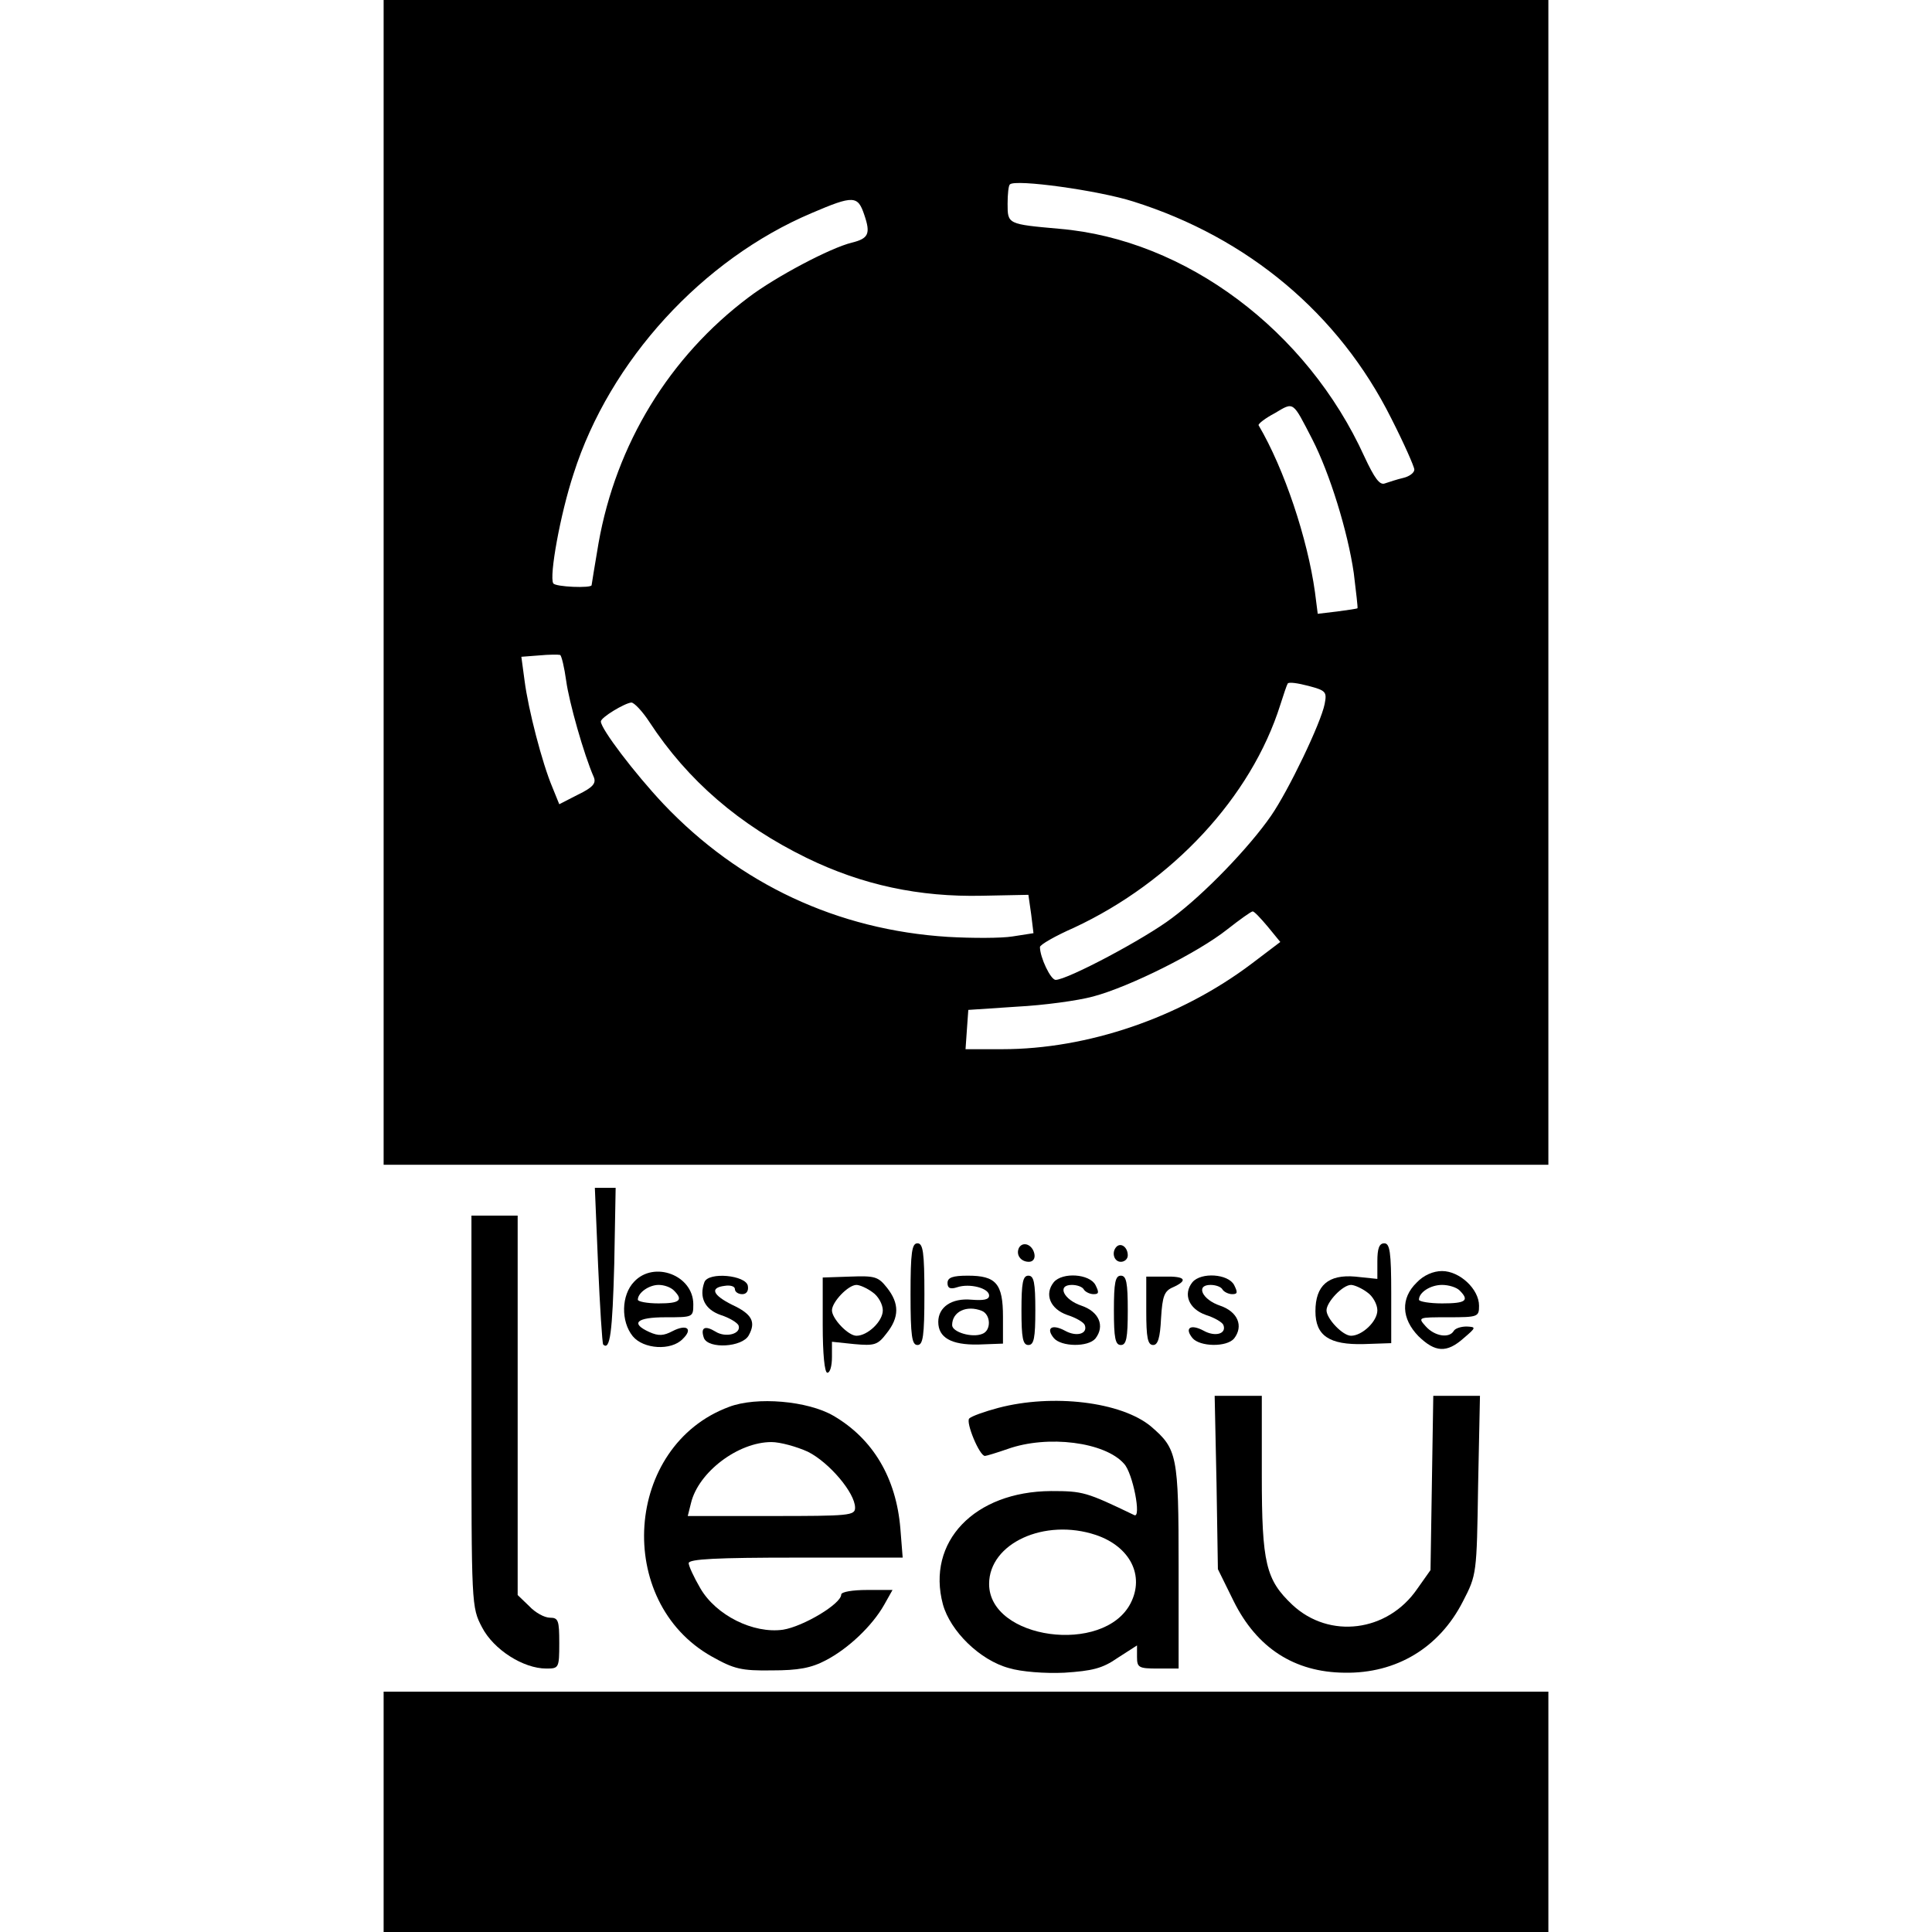 <?xml version="1.0" standalone="no"?>
<!DOCTYPE svg PUBLIC "-//W3C//DTD SVG 20010904//EN"
 "http://www.w3.org/TR/2001/REC-SVG-20010904/DTD/svg10.dtd">
<svg version="1.0" xmlns="http://www.w3.org/2000/svg"
 width="418pt" height="418pt" viewBox="0 0 418 418"
 preserveAspectRatio="xMidYMid meet">
<g transform="translate(0,418) scale(0.1,-0.1)"
fill="#000000" stroke="none">
<path d="M830 2920 l0 -1260 1260 0 1260 0 0 1260 0 1260 -1260 0 -1260 0 0
-1260z m1622 824 c248 -78 445 -243 558 -469 28 -55 50 -105 50 -111 0 -7 -11
-15 -24 -18 -13 -3 -31 -9 -40 -12 -11 -4 -22 11 -44 58 -124 273 -387 470
-660 493 -112 10 -112 10 -112 54 0 21 2 40 5 42 11 12 192 -13 267 -37z
m-582 -29 c14 -41 9 -51 -27 -60 -46 -11 -165 -74 -223 -118 -172 -129 -287
-318 -325 -532 -8 -48 -15 -89 -15 -91 0 -7 -79 -4 -83 4 -9 15 15 149 44 237
78 245 279 464 515 564 91 39 100 38 114 -4z m969 -485 c38 -74 77 -200 90
-290 5 -41 9 -75 8 -76 -1 -1 -21 -4 -44 -7 l-42 -5 -6 47 c-16 115 -66 266
-122 361 -1 3 14 15 35 26 42 25 38 27 81 -56z m-1614 -523 c6 -45 38 -159 60
-209 5 -13 -3 -22 -34 -37 l-41 -21 -15 37 c-22 52 -52 168 -60 230 l-7 52 39
3 c21 2 41 2 45 1 3 -2 9 -27 13 -56z m1641 -50 c-8 -41 -78 -187 -116 -242
-47 -68 -144 -169 -214 -221 -59 -45 -227 -134 -252 -134 -11 0 -34 49 -34 71
0 5 33 24 74 42 212 99 383 282 446 482 7 22 14 43 16 46 2 4 22 1 45 -5 38
-10 40 -13 35 -39z m-1461 -39 c83 -127 195 -223 340 -294 121 -59 244 -85
380 -82 l100 2 6 -42 5 -41 -45 -7 c-24 -4 -88 -4 -140 -1 -239 15 -451 114
-616 288 -62 66 -135 162 -135 178 0 9 52 40 66 41 6 0 24 -19 39 -42z m1338
-443 l27 -33 -62 -47 c-155 -117 -355 -185 -540 -185 l-79 0 3 43 3 42 105 7
c58 3 132 13 165 22 79 21 227 95 290 145 28 22 52 39 55 39 3 1 17 -14 33
-33z"/>
<path d="M1294 1443 c4 -92 9 -169 11 -172 15 -14 20 27 24 175 l3 164 -23 0
-22 0 7 -167z"/>
<path d="M1020 1127 c0 -422 0 -424 23 -468 25 -48 89 -89 139 -89 27 0 28 1
28 55 0 49 -2 55 -20 55 -12 0 -32 11 -45 25 l-25 24 0 411 0 410 -50 0 -50 0
0 -423z"/>
<path d="M1970 1380 c0 -91 3 -110 15 -110 12 0 15 19 15 110 0 91 -3 110 -15
110 -12 0 -15 -19 -15 -110z"/>
<path d="M2205 1481 c-8 -15 3 -31 21 -31 9 0 14 7 12 17 -4 20 -24 28 -33 14z"/>
<path d="M2416 1483 c-12 -12 -6 -33 9 -33 8 0 15 6 15 14 0 17 -14 28 -24 19z"/>
<path d="M2980 1451 l0 -38 -48 5 c-58 5 -86 -19 -86 -75 0 -53 30 -73 105
-71 l59 2 0 108 c0 89 -3 108 -15 108 -11 0 -15 -11 -15 -39z m-22 -67 c12 -8
22 -26 22 -39 0 -24 -33 -55 -57 -55 -18 0 -53 37 -53 55 0 18 35 55 53 55 7
0 23 -7 35 -16z"/>
<path d="M1372 1407 c-28 -29 -29 -86 -3 -118 23 -28 83 -32 108 -6 23 22 9
33 -22 17 -19 -10 -30 -11 -50 -2 -42 19 -28 32 35 32 59 0 60 0 60 28 0 63
-85 95 -128 49z m86 -19 c21 -21 13 -28 -33 -28 -25 0 -45 4 -45 8 0 15 24 32
45 32 12 0 26 -5 33 -12z"/>
<path d="M3065 1405 c-35 -34 -33 -78 4 -116 36 -35 61 -37 98 -4 27 23 27 24
6 25 -12 0 -25 -4 -28 -10 -10 -16 -41 -11 -60 10 -18 20 -17 20 48 20 65 0
67 1 67 25 0 36 -42 75 -80 75 -19 0 -40 -9 -55 -25z m93 -17 c22 -22 13 -28
-38 -28 -27 0 -50 4 -50 8 0 16 25 32 50 32 14 0 31 -5 38 -12z"/>
<path d="M1524 1406 c-12 -33 1 -59 35 -71 19 -6 37 -17 39 -23 6 -18 -28 -27
-50 -13 -23 14 -33 9 -25 -14 10 -24 83 -20 97 6 16 29 7 46 -36 66 -42 21
-49 37 -16 41 12 2 22 -1 22 -7 0 -6 7 -11 16 -11 9 0 14 7 12 18 -4 23 -85
31 -94 8z"/>
<path d="M1780 1313 c0 -62 4 -103 10 -103 6 0 10 15 10 34 l0 33 48 -5 c44
-4 51 -2 70 23 28 35 28 65 1 99 -19 24 -26 26 -80 24 l-59 -2 0 -103z m108
71 c12 -8 22 -26 22 -39 0 -24 -33 -55 -57 -55 -18 0 -53 37 -53 55 0 18 35
55 53 55 7 0 23 -7 35 -16z"/>
<path d="M2050 1404 c0 -11 6 -14 21 -9 27 9 69 -2 69 -18 0 -9 -12 -11 -38
-9 -43 4 -72 -16 -72 -48 0 -34 28 -50 86 -49 l54 2 0 58 c0 72 -15 89 -76 89
-33 0 -44 -4 -44 -16z m74 -60 c20 -8 21 -43 1 -50 -22 -9 -65 4 -65 19 0 29
31 44 64 31z"/>
<path d="M2210 1345 c0 -60 3 -75 15 -75 12 0 15 15 15 75 0 60 -3 75 -15 75
-12 0 -15 -15 -15 -75z"/>
<path d="M2280 1406 c-21 -26 -8 -58 29 -71 19 -6 36 -16 38 -22 7 -19 -18
-26 -43 -12 -28 15 -42 6 -24 -16 16 -19 74 -20 90 -1 21 27 8 58 -30 71 -39
13 -54 45 -21 45 11 0 23 -4 26 -10 3 -5 13 -10 21 -10 12 0 12 4 4 20 -13 24
-71 28 -90 6z"/>
<path d="M2410 1345 c0 -60 3 -75 15 -75 12 0 15 15 15 75 0 60 -3 75 -15 75
-12 0 -15 -15 -15 -75z"/>
<path d="M2480 1344 c0 -58 3 -74 15 -74 10 0 15 15 17 58 3 48 7 59 26 67 33
15 27 24 -18 23 l-40 0 0 -74z"/>
<path d="M2580 1406 c-21 -26 -8 -58 29 -71 19 -6 36 -16 38 -22 7 -19 -18
-26 -43 -12 -28 15 -42 6 -24 -16 16 -19 74 -20 90 -1 21 27 8 58 -30 71 -39
13 -54 45 -21 45 11 0 23 -4 26 -10 3 -5 13 -10 21 -10 12 0 12 4 4 20 -13 24
-71 28 -90 6z"/>
<path d="M2632 972 l3 -187 34 -69 c50 -101 131 -154 240 -155 112 -2 205 54
256 154 30 58 30 59 33 252 l4 193 -51 0 -50 0 -3 -188 -3 -189 -29 -41 c-64
-93 -190 -109 -270 -34 -57 54 -66 89 -66 280 l0 172 -51 0 -51 0 4 -188z"/>
<path d="M1577 1136 c-226 -84 -249 -421 -37 -540 48 -27 64 -31 130 -30 57 0
85 5 117 22 48 25 100 74 126 120 l18 32 -55 0 c-31 0 -56 -4 -56 -10 0 -20
-82 -69 -126 -76 -64 -9 -145 31 -179 90 -14 24 -25 48 -25 54 0 9 62 12 231
12 l232 0 -5 63 c-9 109 -59 194 -145 244 -55 32 -166 42 -226 19z m171 -97
c46 -23 102 -89 102 -121 0 -17 -12 -18 -181 -18 l-181 0 7 28 c16 67 102 132
174 132 19 0 55 -10 79 -21z"/>
<path d="M2160 1134 c-30 -8 -58 -18 -63 -23 -8 -8 22 -81 34 -81 3 0 26 7 49
15 87 31 211 15 252 -32 19 -20 38 -119 22 -111 -104 50 -111 52 -180 52 -166
-1 -270 -110 -234 -245 16 -58 80 -121 143 -138 26 -8 78 -12 120 -10 60 4 82
9 115 32 l42 27 0 -25 c0 -23 4 -25 45 -25 l45 0 0 220 c0 242 -3 255 -60 304
-64 53 -212 71 -330 40z m211 -275 c74 -25 106 -88 75 -148 -58 -112 -306 -78
-306 42 0 88 120 143 231 106z"/>
<path d="M830 260 l0 -260 1260 0 1260 0 0 260 0 260 -1260 0 -1260 0 0 -260z"/>
</g>
</svg>
